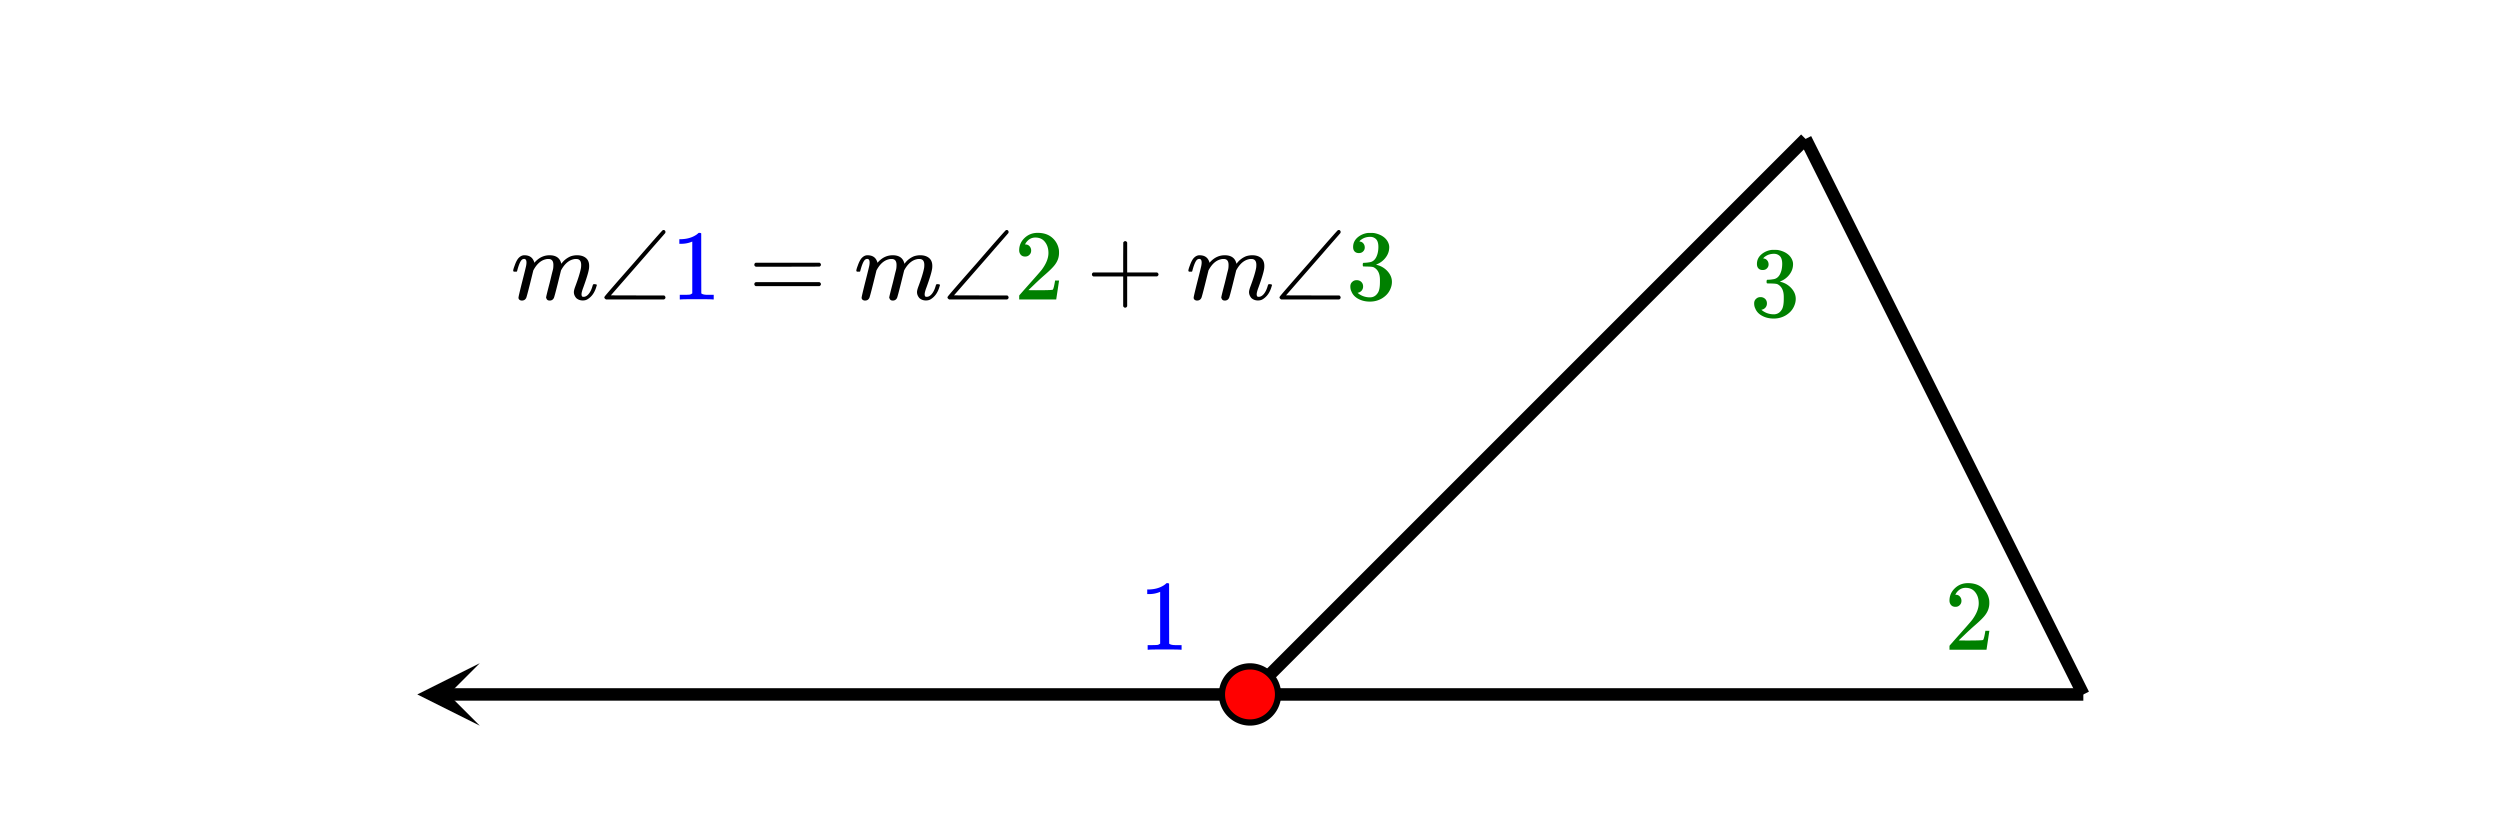 <svg xmlns="http://www.w3.org/2000/svg" width="450" height="150" viewBox="0 0 450 150"><defs><clipPath id="a"><path d="M75 119h11.363v11.625H75zm0 0"/></clipPath></defs><path fill="#fff" d="M0 0h450v150H0z"/><path d="M224.203 124.203l100-100 1.594 1.594-100 100zm0 0"/><path d="M225 123.875h150v2.25H225zm0 0"/><path d="M326.008 24.496l50 100-2.016 1.008-50-100zm0 0M225 126.125H80.625v-2.25H225zm0 0"/><g clip-path="url(#a)"><path d="M86.363 130.625L75.113 125l11.25-5.625L80.738 125zm0 0"/></g><path d="M230.05 125a5.051 5.051 0 1 1-10.102-.001 5.051 5.051 0 0 1 10.103.001zm0 0" fill="red" stroke-width="1.125" stroke="#000"/><path d="M351.984 109.23c.329 0 .579-.109.782-.328.203-.203.296-.453.296-.75a1.13 1.13 0 0 0-.28-.765.907.907 0 0 0-.735-.328c-.047 0-.078 0-.078-.016s.015-.047.047-.11c.046-.078.078-.14.109-.187.438-.625 1-.937 1.688-.937.75 0 1.328.265 1.734.796.422.532.625 1.204.625 1.985 0 .922-.39 1.922-1.203 3.015-.375.47-1.219 1.422-2.516 2.875-1 1.125-1.5 1.704-1.515 1.72-.032.03-.032.171-.032.405v.344h6.672v-.047l.5-3.297v-.062h-.719v.062c-.109.672-.203 1.094-.25 1.22-.062.234-.125.359-.171.374-.125.063-1.125.094-3.016.094l-1.36-.016 1.063-1.015a46.51 46.51 0 0 1 1.797-1.657c1.015-.875 1.703-1.562 2.031-2.062.422-.61.625-1.266.625-1.969 0-.172 0-.375-.031-.594a3.58 3.58 0 0 0-1.25-2.187c-.672-.563-1.531-.828-2.563-.828-.921 0-1.703.297-2.359.922-.64.61-.969 1.36-.969 2.218 0 .313.094.579.281.797.188.22.454.328.797.328zm0 0M317.281 48.605c.313 0 .578-.093.766-.296a.944.944 0 0 0 .297-.72c0-.265-.078-.5-.235-.702-.171-.203-.359-.328-.609-.344-.047-.016-.094-.031-.125-.031l.063-.078c.03-.047.078-.094.14-.157.063-.047.11-.093.156-.109.454-.328.985-.484 1.594-.484.313 0 .594.078.844.25.422.265.625.78.625 1.562 0 .734-.14 1.36-.406 1.875-.282.531-.688.828-1.22.89-.358.063-.702.094-1.03.094-.032 0-.063.016-.094.063-.047.031-.063.125-.063.266 0 .156.016.25.047.28l.047.048.75.015c.563.016.922.047 1.11.125.765.391 1.14 1.141 1.14 2.282v.359c0 .828-.094 1.422-.297 1.828-.344.625-.844.953-1.5.953a3.368 3.368 0 0 1-2.234-.812l.125-.032a1.115 1.115 0 0 0 .875-1.125c0-.328-.11-.593-.328-.812a1.184 1.184 0 0 0-.828-.313c-.313 0-.579.094-.797.313-.235.203-.344.484-.344.812 0 .344.063.641.188.891.218.563.625 1.016 1.234 1.344.625.344 1.328.5 2.11.5.812 0 1.53-.203 2.187-.594.656-.406 1.125-.906 1.422-1.531.218-.453.343-.922.343-1.422 0-.703-.265-1.328-.765-1.89a3.803 3.803 0 0 0-1.844-1.141 1.201 1.201 0 0 1-.188-.063c-.062-.015-.062-.031 0-.047a3.69 3.69 0 0 0 1.641-1.203c.438-.562.672-1.187.672-1.906 0-.203-.031-.36-.063-.484-.203-.72-.703-1.297-1.5-1.688a4.456 4.456 0 0 0-1.203-.375c-.109-.016-.375-.016-.796-.016h-.266a3.503 3.503 0 0 0-1.875.813c-.531.469-.797 1.031-.797 1.719 0 .328.078.593.266.797.187.203.453.296.765.296zm0 0" fill="green"/><path d="M212.484 116.95h.203v-.829h-1.062c-.594 0-.984-.094-1.172-.266l-.016-5.406v-5.39a.496.496 0 0 0-.312-.094c-.11 0-.188.015-.203.047a2.646 2.646 0 0 1-.563.422c-.672.406-1.515.64-2.515.671h-.344v.829h.344c.672 0 1.297-.125 1.844-.344a.653.653 0 0 1 .14-.047v9.312c-.187.125-.328.204-.422.22-.203.03-.656.046-1.36.046h-.468v.828h.219c.203-.031 1.156-.047 2.828-.047 1.703 0 2.656.016 2.86.047zm0 0" fill="#00f"/><path d="M93.938 54.102a.676.676 0 0 1-.43-.141.449.449 0 0 1-.18-.375c0-.156.23-1.14.688-2.953.468-1.844.703-2.805.703-2.89.031-.177.047-.337.047-.485 0-.438-.145-.656-.438-.656a.666.666 0 0 0-.36.125c-.292.23-.581.898-.874 2a.197.197 0 0 1-.016.062.288.288 0 0 1-.023.055c-.004.008-.012.015-.024.031-.011.016-.031.023-.062.023h-.485c-.074-.07-.109-.128-.109-.171 0-.157.082-.454.25-.891.238-.695.504-1.188.797-1.469.293-.281.61-.422.953-.422.762 0 1.293.274 1.594.813.125.219.187.387.187.5 0 .023.004.031.016.031l.203-.203c.73-.758 1.578-1.14 2.547-1.14 1.156 0 1.855.492 2.094 1.468l.015.063.156-.188a3.884 3.884 0 0 1 1.547-1.156 3.54 3.54 0 0 1 1.125-.188c.668 0 1.2.164 1.594.485.395.324.594.797.594 1.422 0 .273-.02.5-.063.687-.105.606-.433 1.668-.984 3.188-.219.574-.328.996-.328 1.265.012.18.043.297.094.352.05.058.14.086.265.086.344 0 .66-.18.953-.547.293-.363.52-.852.688-1.469.043-.133.082-.21.117-.234.035-.02.133-.032.29-.032.218.032.339.079.359.141 0 .012-.028.102-.079.266-.312 1.117-.875 1.902-1.687 2.36-.219.116-.48.17-.781.17-.457 0-.848-.144-1.172-.437-.281-.332-.422-.687-.422-1.062 0-.227.082-.566.25-1.016.52-1.394.855-2.46 1-3.203.043-.176.062-.406.062-.687 0-.707-.296-1.063-.89-1.063-.219 0-.375.016-.469.047-.832.18-1.547.773-2.14 1.781l-.126.22-.593 2.405c-.395 1.575-.625 2.422-.688 2.547-.156.324-.41.485-.766.485-.292 0-.484-.118-.578-.36l-.015-.062a.186.186 0 0 1-.047-.11c0-.125.207-.984.625-2.578.094-.375.191-.77.289-1.187.098-.414.184-.75.25-1.008.066-.254.102-.399.102-.43.03-.176.046-.406.046-.687 0-.707-.293-1.063-.875-1.063-.218 0-.375.016-.468.047-.844.18-1.559.773-2.141 1.781l-.125.22-.594 2.405c-.394 1.575-.625 2.422-.687 2.547-.156.324-.418.485-.781.485zm0 0M109.078 53.898h10.438c.187-.078.265-.203.265-.359 0-.125-.078-.25-.234-.36h-4.797l-4.797-.015 4.86-5.562c.78-.891 1.593-1.813 2.406-2.766.828-.938 1.453-1.656 1.875-2.14.406-.47.625-.72.64-.735a.433.433 0 0 0 .047-.203.33.33 0 0 0-.094-.25.281.281 0 0 0-.234-.11.474.474 0 0 0-.172.047c-.062.016-1.828 2-5.25 5.953-3.36 3.813-5.094 5.813-5.203 6a.36.36 0 0 0-.047.141c0 .125.11.25.297.36zm0 0"/><path d="M128.266 53.898h.203v-.828h-1.063c-.594 0-.984-.093-1.172-.265l-.015-5.407v-5.39a.496.496 0 0 0-.313-.094c-.11 0-.187.016-.203.047a2.646 2.646 0 0 1-.562.422c-.672.406-1.516.64-2.516.672h-.344v.828h.344c.672 0 1.297-.125 1.844-.344a.653.653 0 0 1 .14-.047v9.313c-.187.125-.328.203-.421.218-.204.032-.657.047-1.36.047h-.469v.828h.22c.202-.03 1.155-.046 2.827-.046 1.703 0 2.656.015 2.86.046zm0 0" fill="#00f"/><path d="M135.781 47.648c0 .188.094.297.281.36h5.72l5.734-.016c.172-.094.25-.203.25-.344 0-.156-.094-.28-.266-.359h-11.469c-.172.078-.25.203-.25.36zm0 3.5c0 .157.078.266.25.36H147.5c.172-.094.266-.203.266-.36 0-.046-.016-.093-.032-.14a.254.254 0 0 0-.047-.094c-.015-.016-.046-.031-.093-.062-.047-.032-.063-.063-.078-.063h-11.453c-.188.047-.282.172-.282.36zm0 0M155.703 54.102a.676.676 0 0 1-.43-.141.449.449 0 0 1-.18-.375c0-.156.231-1.14.688-2.953.469-1.844.703-2.805.703-2.89.032-.177.047-.337.047-.485 0-.438-.144-.656-.437-.656a.666.666 0 0 0-.36.125c-.293.23-.582.898-.875 2a.197.197 0 0 1-.015.062.288.288 0 0 1-.024.055c-.004.008-.011.015-.023.031s-.031.023-.063.023h-.484c-.074-.07-.11-.128-.11-.171 0-.157.083-.454.25-.891.239-.695.505-1.188.798-1.469.292-.281.609-.422.953-.422.761 0 1.293.274 1.593.813.125.219.188.387.188.5 0 .023.004.031.016.031l.203-.203c.73-.758 1.578-1.14 2.547-1.14 1.156 0 1.855.492 2.093 1.468l.016.063.156-.188a3.884 3.884 0 0 1 1.547-1.156 3.54 3.54 0 0 1 1.125-.188c.668 0 1.2.164 1.594.485.394.324.594.797.594 1.422 0 .273-.02.5-.063.687-.105.606-.434 1.668-.984 3.188-.22.574-.328.996-.328 1.265.011.18.042.297.093.352.051.058.14.086.266.086.344 0 .66-.18.953-.547.293-.363.52-.852.688-1.469.042-.133.082-.21.117-.234.035-.02.132-.032.289-.032.219.032.34.079.36.141 0 .012-.028.102-.079.266-.313 1.117-.875 1.902-1.688 2.36-.218.116-.48.17-.78.17-.458 0-.848-.144-1.173-.437-.28-.332-.422-.687-.422-1.062 0-.227.083-.566.25-1.016.52-1.394.856-2.46 1-3.203.043-.176.063-.406.063-.687 0-.707-.297-1.063-.89-1.063-.22 0-.376.016-.47.047-.831.18-1.546.773-2.14 1.781l-.125.22-.594 2.405c-.394 1.575-.625 2.422-.687 2.547-.156.324-.41.485-.766.485-.293 0-.484-.118-.578-.36l-.016-.062a.186.186 0 0 1-.047-.11c0-.125.208-.984.625-2.578.094-.375.192-.77.29-1.187.097-.414.183-.75.25-1.008.066-.254.101-.399.101-.43.031-.176.047-.406.047-.687 0-.707-.293-1.063-.875-1.063-.219 0-.375.016-.469.047-.844.18-1.558.773-2.14 1.781l-.125.22-.594 2.405c-.395 1.575-.625 2.422-.688 2.547-.156.324-.418.485-.78.485zm0 0M170.844 53.898h10.437c.188-.078.266-.203.266-.359 0-.125-.078-.25-.234-.36h-4.797l-4.797-.015 4.86-5.562c.78-.891 1.593-1.813 2.405-2.766.828-.938 1.453-1.656 1.875-2.14.407-.47.625-.72.641-.735a.433.433 0 0 0 .047-.203.33.33 0 0 0-.094-.25.281.281 0 0 0-.234-.11.474.474 0 0 0-.172.047c-.063.016-1.828 2-5.25 5.953-3.36 3.813-5.094 5.813-5.203 6a.36.36 0 0 0-.047.141c0 .125.11.25.297.36zm0 0"/><path d="M184.531 46.18c.328 0 .578-.11.781-.328.204-.204.297-.454.297-.75a1.13 1.13 0 0 0-.28-.766.907.907 0 0 0-.735-.328c-.047 0-.078 0-.078-.016 0-.015.015-.047.047-.11.046-.077.078-.14.109-.187.437-.625 1-.937 1.687-.937.75 0 1.328.265 1.735.797.422.53.625 1.203.625 1.984 0 .922-.39 1.922-1.203 3.016-.375.468-1.22 1.422-2.516 2.875-1 1.125-1.5 1.703-1.516 1.718-.03.032-.03.172-.03.407v.343h6.671v-.046l.5-3.297v-.063h-.719v.063c-.11.672-.203 1.093-.25 1.218-.062.235-.125.36-.172.375-.125.063-1.125.094-3.015.094l-1.36-.015 1.063-1.016a46.51 46.51 0 0 1 1.797-1.656c1.015-.875 1.703-1.563 2.031-2.063.422-.61.625-1.265.625-1.969 0-.171 0-.375-.031-.593a3.58 3.58 0 0 0-1.25-2.188c-.672-.562-1.531-.828-2.563-.828-.922 0-1.703.297-2.36.922-.64.61-.968 1.36-.968 2.219 0 .312.094.578.281.797.188.218.453.328.797.328zm0 0" fill="green"/><path d="M196.547 49.398c0 .157.078.282.25.36h5.375v5.36c.094.171.203.265.36.265.155 0 .28-.094.359-.266v-5.36h5.375c.172-.093.265-.218.265-.359 0-.14-.094-.265-.265-.359h-5.375v-5.375c-.078-.172-.203-.266-.36-.266-.11 0-.219.079-.344.235l-.015 2.703v2.703h-5.375c-.172.078-.25.203-.25.36zm0 0M215.469 54.102a.676.676 0 0 1-.43-.141.449.449 0 0 1-.18-.375c0-.156.23-1.14.688-2.953.469-1.844.703-2.805.703-2.89.031-.177.047-.337.047-.485 0-.438-.145-.656-.438-.656a.666.666 0 0 0-.359.125c-.293.23-.582.898-.875 2a.197.197 0 0 1-.016.062.288.288 0 0 1-.023.055c-.004.008-.012.015-.024.031-.011.016-.03.023-.062.023h-.484c-.075-.07-.11-.128-.11-.171 0-.157.082-.454.25-.891.239-.695.504-1.188.797-1.469.293-.281.61-.422.953-.422.762 0 1.293.274 1.594.813.125.219.188.387.188.5 0 .023.003.031.015.031l.203-.203c.73-.758 1.578-1.14 2.547-1.14 1.156 0 1.856.492 2.094 1.468l.016.063.156-.188a3.884 3.884 0 0 1 1.547-1.156 3.54 3.54 0 0 1 1.125-.188c.668 0 1.199.164 1.593.485.395.324.594.797.594 1.422 0 .273-.02.5-.062.687-.106.606-.434 1.668-.985 3.188-.219.574-.328.996-.328 1.265.012.18.043.297.094.352.05.058.14.086.266.086.343 0 .66-.18.953-.547.293-.363.52-.852.687-1.469.043-.133.082-.21.117-.234.035-.02.133-.032.29-.032.218.032.34.079.359.141 0 .012-.028.102-.078.266-.313 1.117-.875 1.902-1.688 2.36-.219.116-.48.17-.781.17-.457 0-.848-.144-1.172-.437-.281-.332-.422-.687-.422-1.062 0-.227.082-.566.25-1.016.52-1.394.856-2.46 1-3.203.043-.176.063-.406.063-.687 0-.707-.297-1.063-.891-1.063-.219 0-.375.016-.469.047-.832.18-1.547.773-2.14 1.781l-.125.22-.594 2.405c-.395 1.575-.625 2.422-.688 2.547-.156.324-.41.485-.765.485-.293 0-.485-.118-.578-.36l-.016-.062a.186.186 0 0 1-.047-.11c0-.125.207-.984.625-2.578.094-.375.192-.77.29-1.187.097-.414.183-.75.25-1.008.066-.254.1-.399.1-.43.032-.176.048-.406.048-.687 0-.707-.293-1.063-.875-1.063-.22 0-.375.016-.47.047-.843.18-1.558.773-2.14 1.781l-.125.22-.594 2.405c-.394 1.575-.625 2.422-.687 2.547-.156.324-.418.485-.781.485zm0 0M230.61 53.898h10.437c.187-.078.266-.203.266-.359 0-.125-.079-.25-.235-.36h-4.797l-4.797-.015 4.86-5.562c.781-.891 1.594-1.813 2.406-2.766.828-.938 1.453-1.656 1.875-2.14.406-.47.625-.72.64-.735a.433.433 0 0 0 .048-.203.33.33 0 0 0-.094-.25.281.281 0 0 0-.235-.11.474.474 0 0 0-.172.047c-.062.016-1.828 2-5.25 5.953-3.359 3.813-5.093 5.813-5.203 6a.36.36 0 0 0-.047.141c0 .125.11.25.297.36zm0 0"/><path d="M244.594 45.555c.312 0 .578-.094.765-.297a.944.944 0 0 0 .297-.719c0-.266-.078-.5-.234-.703-.172-.203-.36-.328-.61-.344a.483.483 0 0 0-.125-.031l.063-.078a1.14 1.14 0 0 1 .14-.156c.063-.047.11-.094.157-.11.453-.328.984-.484 1.594-.484.312 0 .593.078.843.25.422.265.625.781.625 1.562 0 .735-.14 1.36-.406 1.875-.281.532-.687.828-1.219.89-.359.063-.703.095-1.03.095-.032 0-.063.015-.095.062-.047.031-.062.125-.062.266 0 .156.016.25.047.281l.047.047.75.016c.562.015.922.046 1.109.125.766.39 1.14 1.14 1.14 2.28v.36c0 .828-.093 1.422-.296 1.828-.344.625-.844.953-1.5.953a3.368 3.368 0 0 1-2.235-.812l.125-.031a1.115 1.115 0 0 0 .875-1.125c0-.328-.109-.594-.328-.813a1.184 1.184 0 0 0-.828-.312c-.312 0-.578.093-.797.312-.234.203-.344.485-.344.813 0 .343.063.64.188.89.219.563.625 1.016 1.234 1.344.625.344 1.328.5 2.11.5.812 0 1.531-.203 2.187-.594.656-.406 1.125-.906 1.422-1.53.219-.454.344-.923.344-1.423 0-.703-.266-1.328-.766-1.89a3.803 3.803 0 0 0-1.844-1.141 1.201 1.201 0 0 1-.187-.063c-.063-.015-.063-.03 0-.046a3.69 3.69 0 0 0 1.64-1.204c.438-.562.673-1.187.673-1.906 0-.203-.032-.36-.063-.484-.203-.719-.703-1.297-1.5-1.688a4.456 4.456 0 0 0-1.203-.375c-.11-.015-.375-.015-.797-.015h-.266a3.503 3.503 0 0 0-1.875.812c-.53.469-.797 1.031-.797 1.719 0 .328.079.594.266.797.188.203.453.297.766.297zm0 0" fill="green"/></svg>